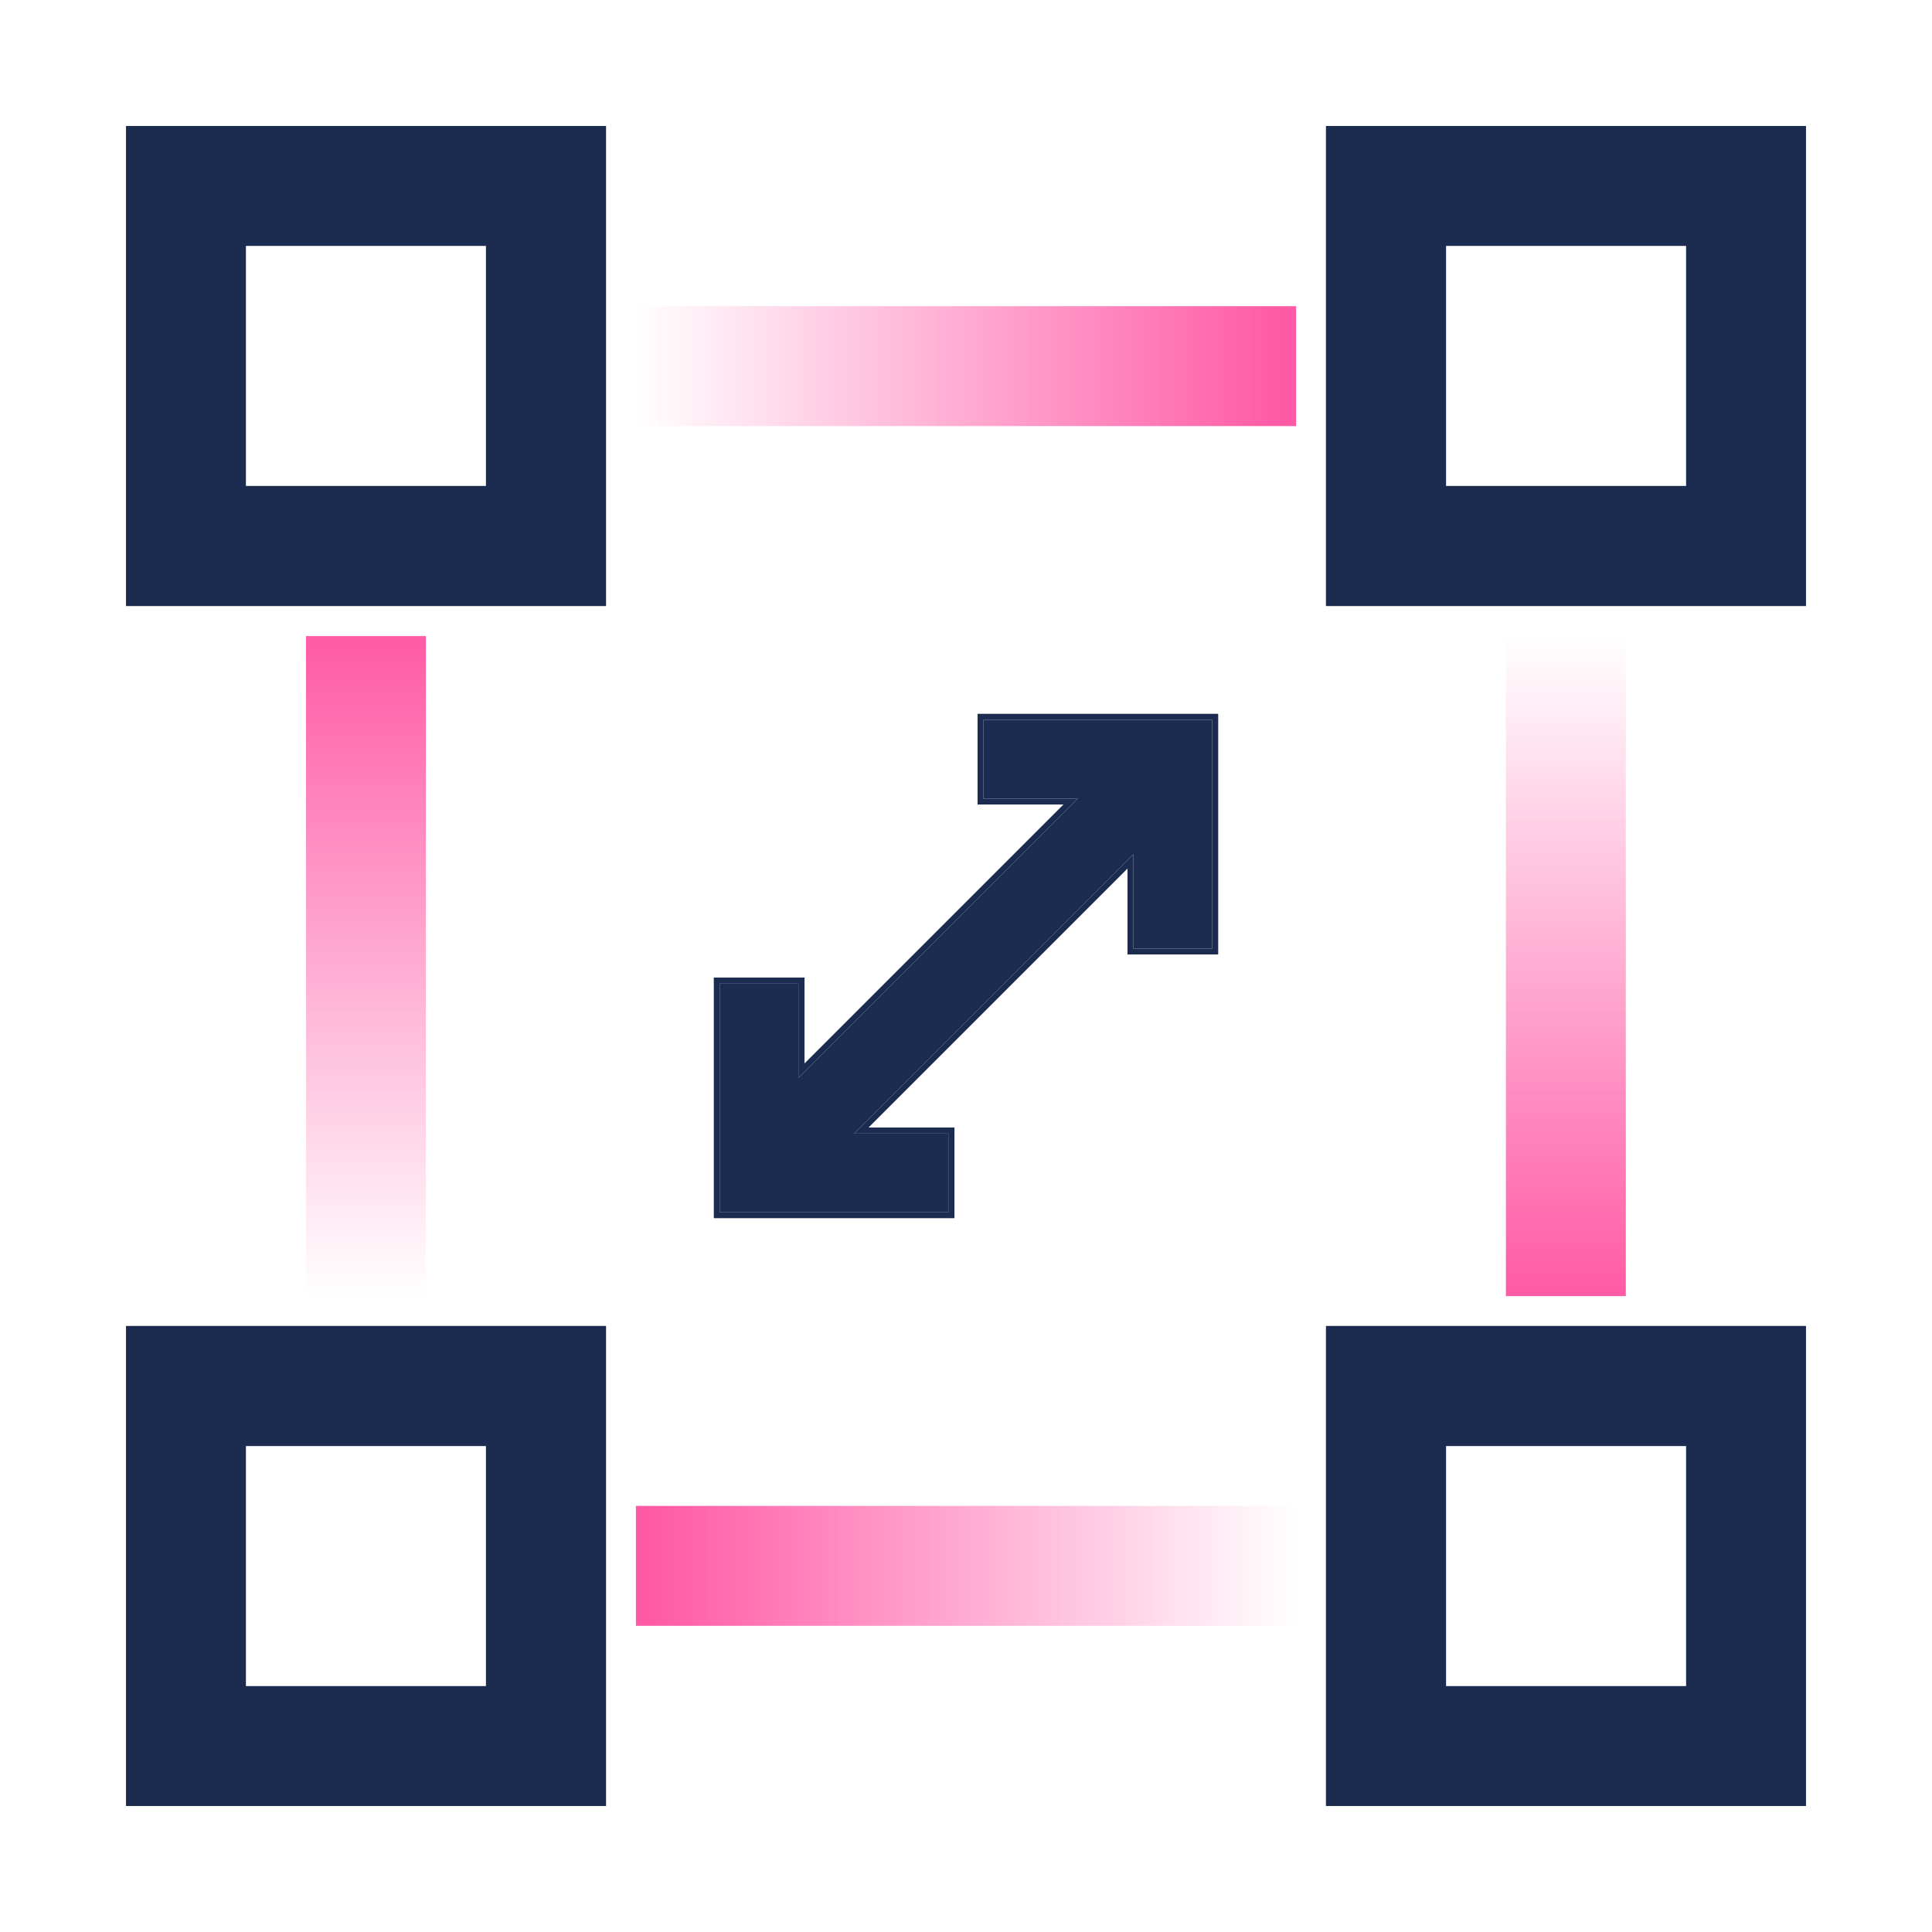 <?xml version="1.0" encoding="UTF-8"?>
<svg xmlns="http://www.w3.org/2000/svg" xmlns:xlink="http://www.w3.org/1999/xlink" version="1.1" viewBox="0 0 92 92">
  <defs>
    <style>
      .cls-1, .cls-2 {
        fill: #1b2c50;
      }

      .cls-3 {
        fill: url(#linear-gradient-4);
      }

      .cls-4 {
        fill: url(#linear-gradient-3);
      }

      .cls-5 {
        fill: url(#linear-gradient-2);
      }

      .cls-6 {
        fill: url(#linear-gradient);
      }

      .cls-2 {
        fill-rule: evenodd;
      }
    </style>
    <linearGradient id="linear-gradient" x1="-521.57" y1="304.21" x2="-521.57" y2="272.79" gradientTransform="translate(539 334.5) scale(1 -1)" gradientUnits="userSpaceOnUse">
      <stop offset="0" stop-color="#ff5aa5"/>
      <stop offset="1" stop-color="#ff5aa5" stop-opacity="0"/>
    </linearGradient>
    <linearGradient id="linear-gradient-2" x1="-464.43" y1="272.79" x2="-464.43" y2="304.21" xlink:href="#linear-gradient"/>
    <linearGradient id="linear-gradient-3" x1="-508" y1="259.93" x2="-477.29" y2="259.93" xlink:href="#linear-gradient"/>
    <linearGradient id="linear-gradient-4" x1="-478" y1="317.07" x2="-508.71" y2="317.07" xlink:href="#linear-gradient"/>
  </defs>
  <!-- Generator: Adobe Illustrator 28.7.4, SVG Export Plug-In . SVG Version: 1.2.0 Build 166)  -->
  <g>
    <g id="Layer_1">
      <g>
        <path class="cls-2" d="M23.14,11.71h-11.43v11.43h11.43v-11.43ZM6,6v22.86h22.86V6H6Z"/>
        <path class="cls-2" d="M80.29,11.71h-11.43v11.43h11.43v-11.43ZM63.14,6v22.86h22.86V6h-22.86Z"/>
        <path class="cls-2" d="M23.14,68.86h-11.43v11.43h11.43v-11.43ZM6,63.14v22.86h22.86v-22.86H6Z"/>
        <path class="cls-2" d="M80.29,68.86h-11.43v11.43h11.43v-11.43ZM63.14,63.14v22.86h22.86v-22.86h-22.86Z"/>
        <path class="cls-6" d="M14.57,30.29h5.71v31.43h-5.71v-31.43Z"/>
        <path class="cls-5" d="M71.71,30.29h5.71v31.43h-5.71v-31.43Z"/>
        <path class="cls-4" d="M61.71,71.71v5.71h-31.43v-5.71h31.43Z"/>
        <path class="cls-3" d="M30.29,20.29v-5.71h31.43v5.71h-31.43Z"/>
        <path class="cls-1" d="M34.27,57.73v-10.89h3.75v4.49l13.3-13.3h-4.49v-3.75h10.89v10.89h-3.75v-4.49l-13.3,13.3h4.49v3.75h-10.89Z"/>
        <path class="cls-2" d="M33.99,58.01v-11.46h4.32v4.09l12.33-12.33h-4.09v-4.32h11.46v11.46h-4.32v-4.09l-12.33,12.33h4.09v4.32h-11.46ZM40.67,53.98l13.3-13.3v4.49h3.75v-10.89h-10.89v3.75h4.49l-13.3,13.3v-4.49h-3.75v10.89h10.89v-3.75h-4.49Z"/>
      </g>
    </g>
  </g>
</svg>